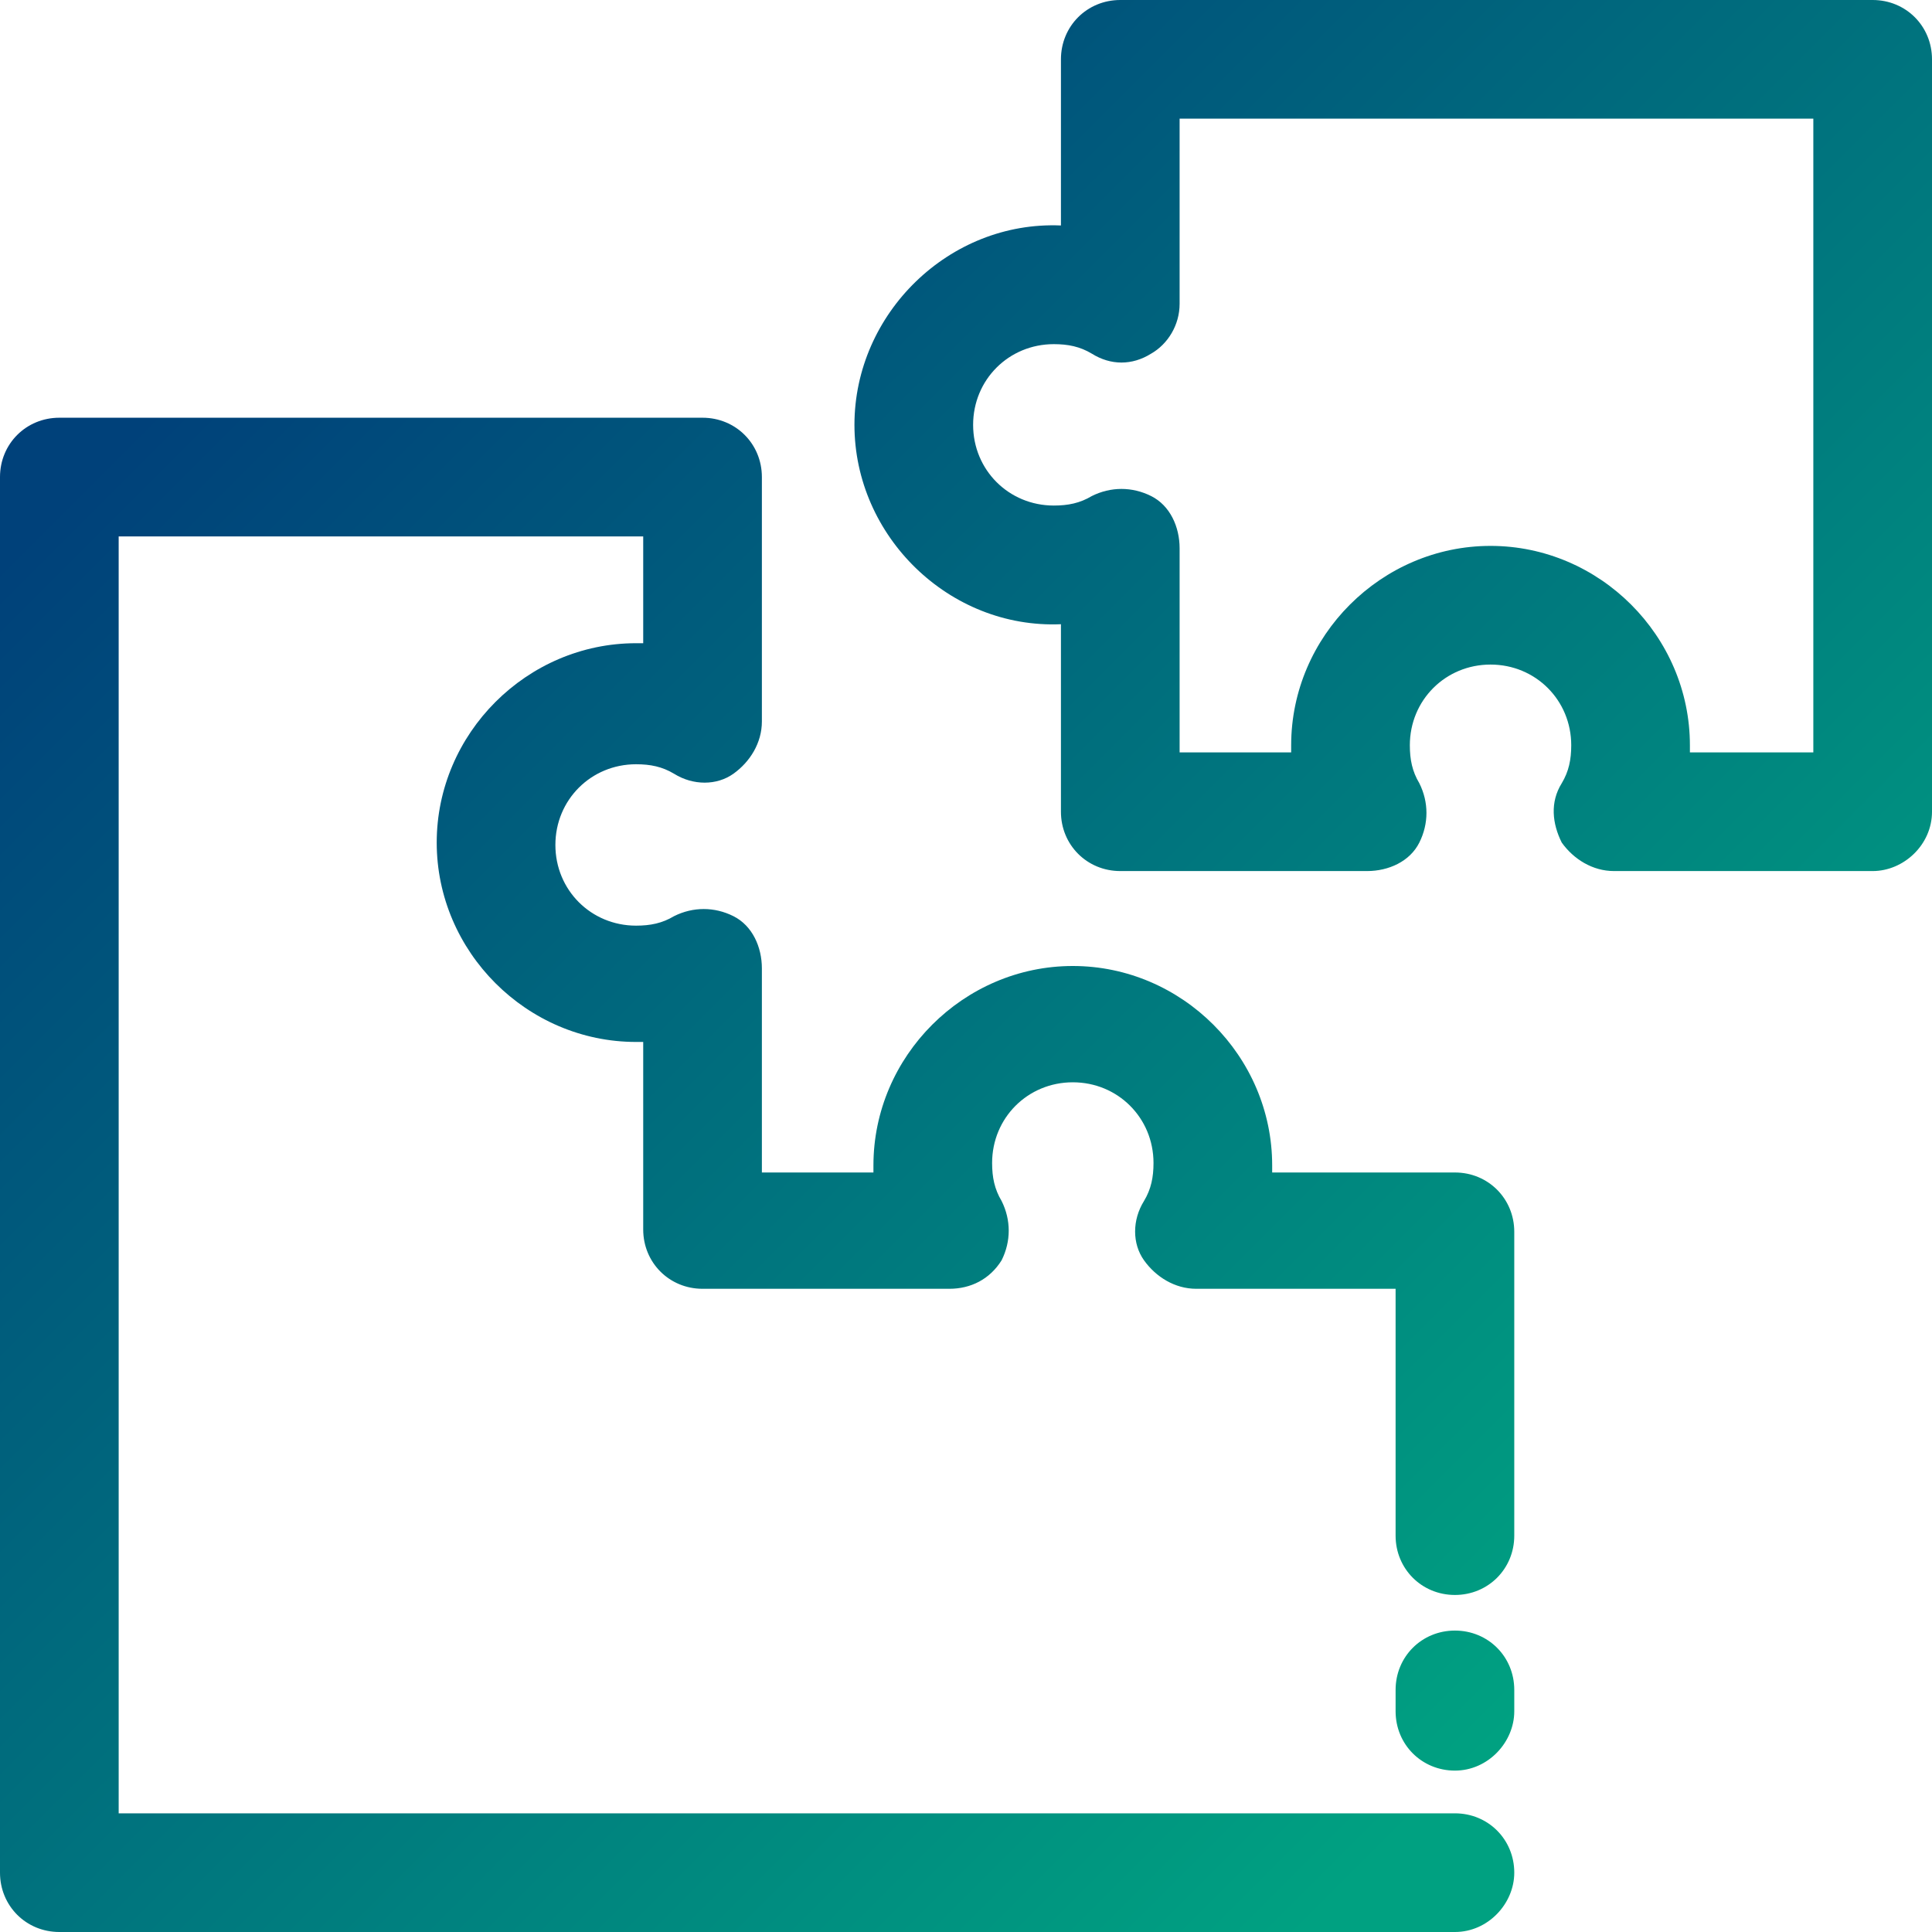 <?xml version="1.0" encoding="UTF-8"?> <svg xmlns="http://www.w3.org/2000/svg" xmlns:xlink="http://www.w3.org/1999/xlink" version="1.1" id="Layer_1" x="0px" y="0px" width="81.4px" height="81.4px" viewBox="0 0 81.4 81.4" style="enable-background:new 0 0 81.4 81.4;" xml:space="preserve"> <style type="text/css"> .st0{fill:url(#SVGID_1_);} .st1{fill:url(#SVGID_00000000184532889039856130000012245226132549594754_);} .st2{fill:url(#SVGID_00000071551098606380701350000012245044053909457331_);} </style> <g> <linearGradient id="SVGID_1_" gradientUnits="userSpaceOnUse" x1="6.718" y1="66.382" x2="63.078" y2="10.023" gradientTransform="matrix(1 0 0 -1 0 83.38)"> <stop offset="0" style="stop-color:#00417A"></stop> <stop offset="1" style="stop-color:#00A181"></stop> </linearGradient> <path class="st0" d="M61.3,74.6c-1.4,0-2.5-1.1-2.5-2.5v-0.9c0-1.4,1.1-2.5,2.5-2.5s2.5,1.1,2.5,2.5v0.9 C63.8,73.4,62.7,74.6,61.3,74.6z"></path> <linearGradient id="SVGID_00000029755416756897181710000002016718939786926227_" gradientUnits="userSpaceOnUse" x1="-4.848" y1="54.828" x2="51.513" y2="-1.532" gradientTransform="matrix(1 0 0 -1 0 83.38)"> <stop offset="0" style="stop-color:#00417A"></stop> <stop offset="1" style="stop-color:#00A181"></stop> </linearGradient> <path style="fill:url(#SVGID_00000029755416756897181710000002016718939786926227_);" d="M61.3,81.4H2.5c-1.4,0-2.5-1.1-2.5-2.5 V20.1c0-1.4,1.1-2.5,2.5-2.5h27.1c1.4,0,2.5,1.1,2.5,2.5v10.3c0,0.9-0.5,1.7-1.2,2.2s-1.7,0.5-2.5,0c-0.5-0.3-1-0.4-1.6-0.4 c-1.9,0-3.4,1.5-3.4,3.4s1.5,3.4,3.4,3.4c0.6,0,1.1-0.1,1.6-0.4c0.8-0.4,1.7-0.4,2.5,0s1.2,1.3,1.2,2.2v8.6h4.7c0-0.1,0-0.2,0-0.3 c0-4.6,3.8-8.4,8.4-8.4s8.4,3.8,8.4,8.4c0,0.1,0,0.2,0,0.3h7.7c1.4,0,2.5,1.1,2.5,2.5v12.8c0,1.4-1.1,2.5-2.5,2.5s-2.5-1.1-2.5-2.5 V54.3h-8.4c-0.9,0-1.7-0.5-2.2-1.2s-0.5-1.7,0-2.5c0.3-0.5,0.4-1,0.4-1.6c0-1.9-1.5-3.4-3.4-3.4s-3.4,1.5-3.4,3.4 c0,0.6,0.1,1.1,0.4,1.6c0.4,0.8,0.4,1.7,0,2.5c-0.5,0.8-1.3,1.2-2.2,1.2H29.6c-1.4,0-2.5-1.1-2.5-2.5v-7.9c-0.1,0-0.2,0-0.3,0 c-4.6,0-8.4-3.8-8.4-8.4s3.8-8.4,8.4-8.4c0.1,0,0.2,0,0.3,0v-4.5H5v53.8h56.3c1.4,0,2.5,1.1,2.5,2.5C63.8,80.2,62.7,81.4,61.3,81.4 L61.3,81.4z"></path> <linearGradient id="SVGID_00000110436297872322695640000016074095064150498459_" gradientUnits="userSpaceOnUse" x1="34.185" y1="93.85" x2="90.545" y2="37.49" gradientTransform="matrix(1 0 0 -1 0 83.38)"> <stop offset="0" style="stop-color:#00417A"></stop> <stop offset="1" style="stop-color:#00A181"></stop> </linearGradient> <path style="fill:url(#SVGID_00000110436297872322695640000016074095064150498459_);" d="M78.9,36.7H68c-0.9,0-1.7-0.5-2.2-1.2 c-0.4-0.8-0.5-1.7,0-2.5c0.3-0.5,0.4-1,0.4-1.6c0-1.9-1.5-3.4-3.4-3.4c-1.9,0-3.4,1.5-3.4,3.4c0,0.6,0.1,1.1,0.4,1.6 c0.4,0.8,0.4,1.7,0,2.5c-0.4,0.8-1.3,1.2-2.2,1.2H47.2c-1.4,0-2.5-1.1-2.5-2.5v-7.9c-4.7,0.2-8.7-3.7-8.7-8.4s4-8.6,8.7-8.4v-7 c0-1.4,1.1-2.5,2.5-2.5h31.7c1.4,0,2.5,1.1,2.5,2.5v31.7C81.4,35.6,80.2,36.7,78.9,36.7L78.9,36.7z M71.2,31.7h5.2V5H49.7v7.8 c0,0.9-0.5,1.7-1.2,2.1c-0.8,0.5-1.7,0.5-2.5,0c-0.5-0.3-1-0.4-1.6-0.4c-1.9,0-3.4,1.5-3.4,3.4c0,1.9,1.5,3.4,3.4,3.4 c0.6,0,1.1-0.1,1.6-0.4c0.8-0.4,1.7-0.4,2.5,0s1.2,1.3,1.2,2.2v8.6h4.7c0-0.1,0-0.2,0-0.3c0-4.6,3.8-8.4,8.4-8.4s8.4,3.8,8.4,8.4 C71.2,31.5,71.2,31.6,71.2,31.7L71.2,31.7z"></path> </g> </svg> 
